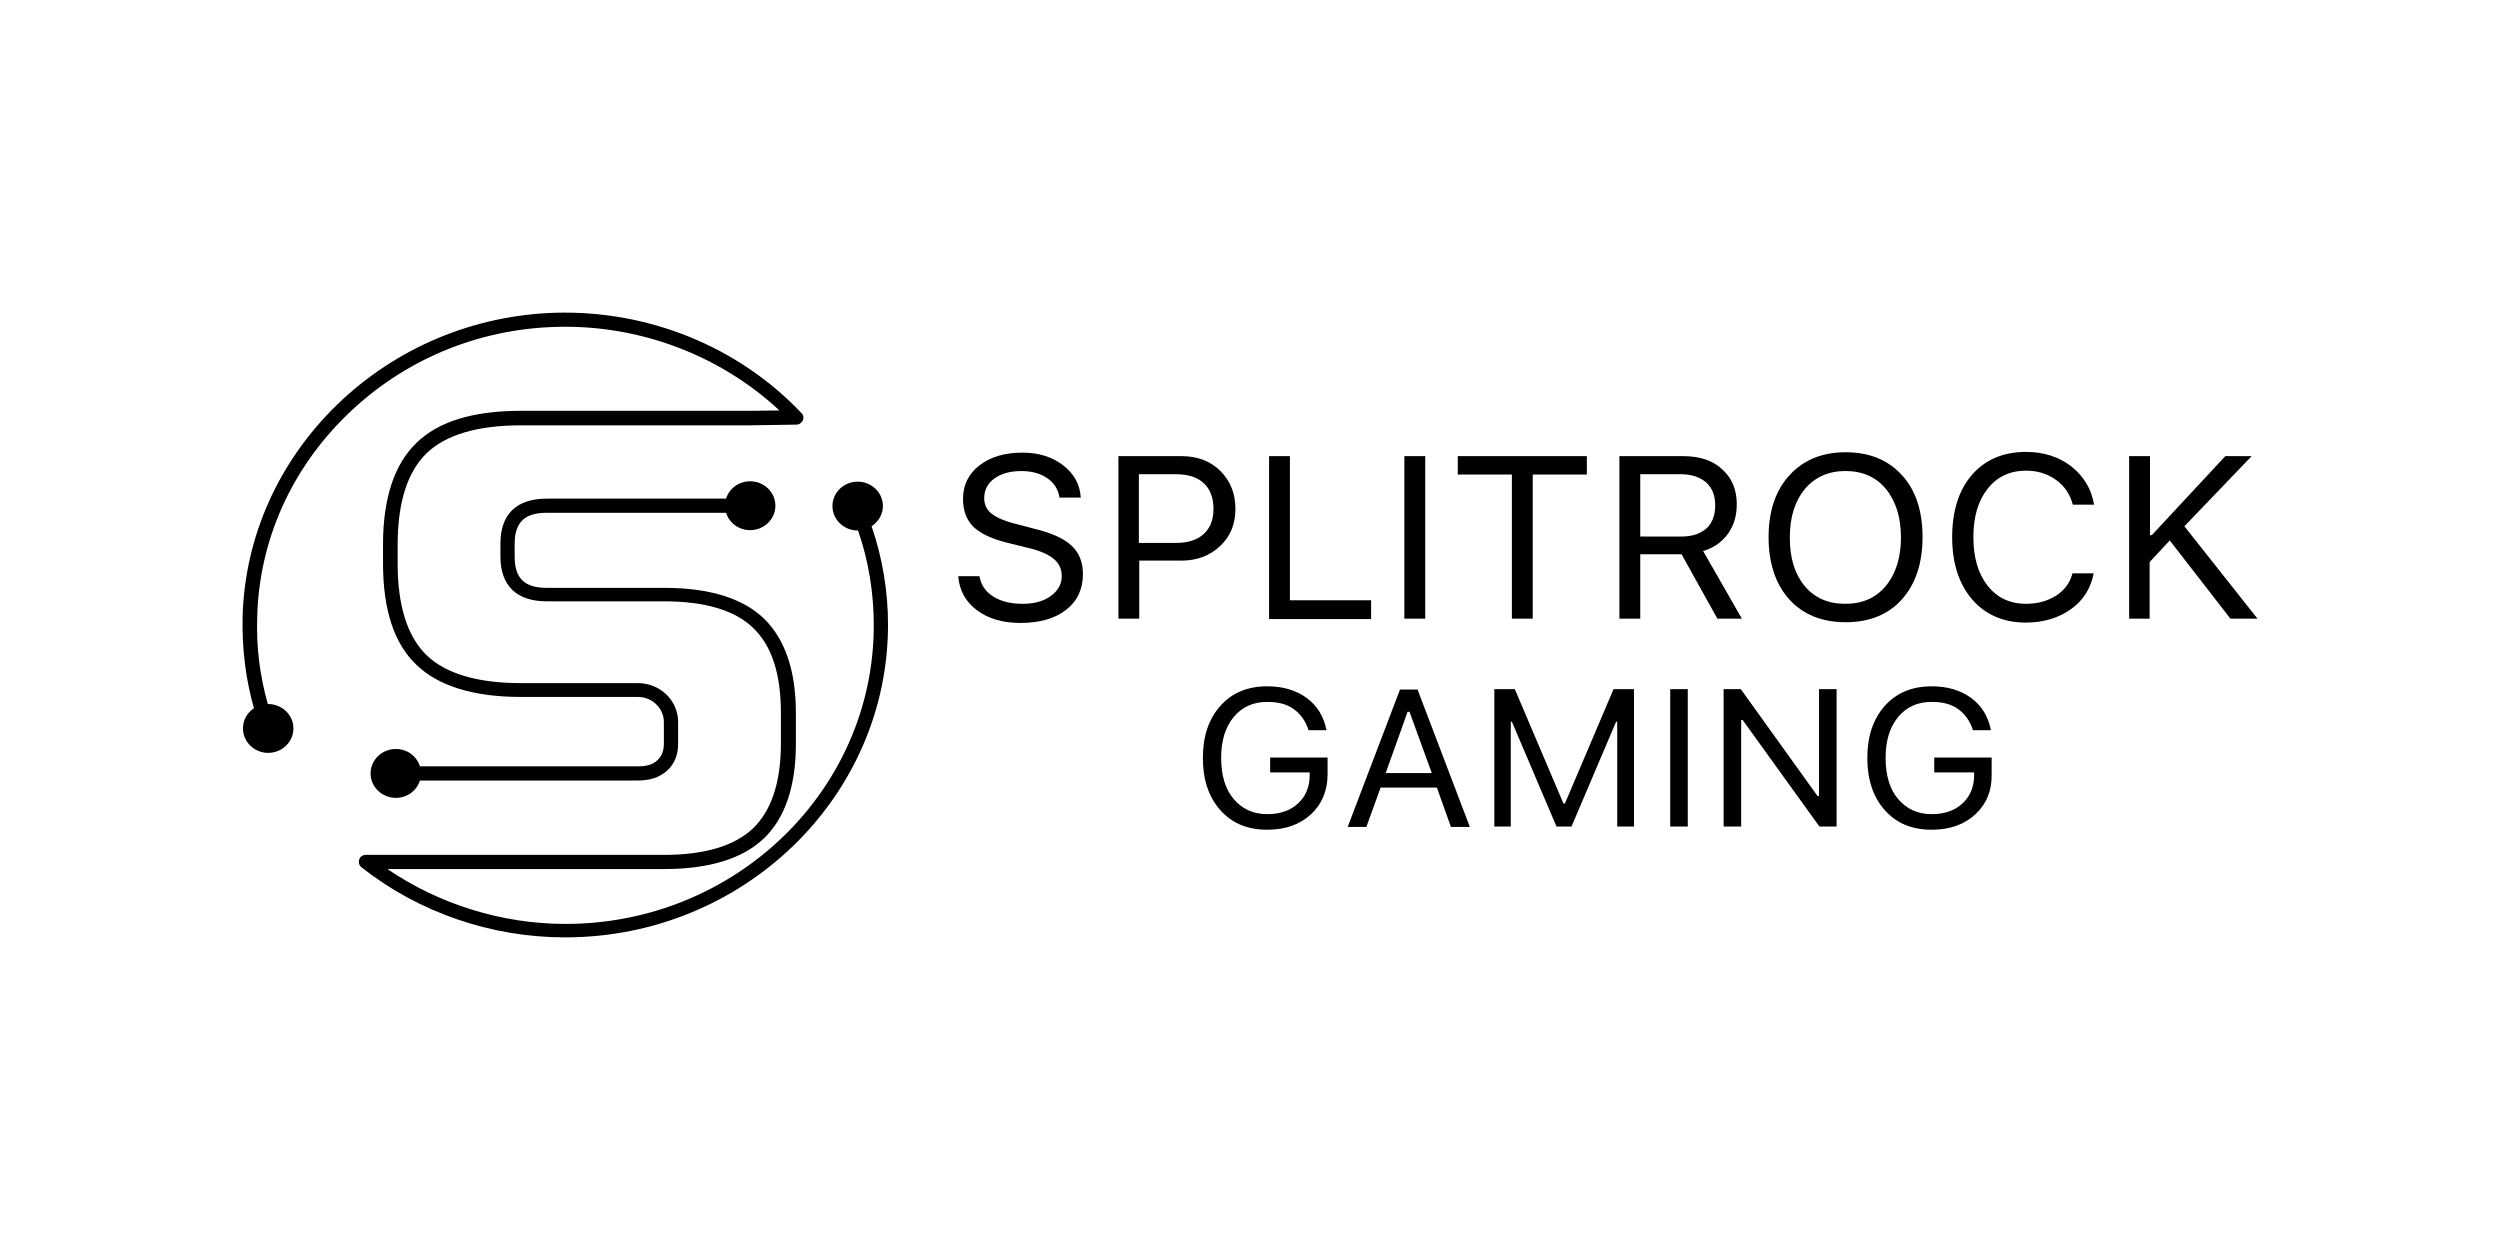 <svg width="120" height="60" viewBox="0 0 120 60" fill="none" xmlns="http://www.w3.org/2000/svg">
<path d="M16.665 19.906C19.351 17.288 22.914 15.793 26.688 15.691C30.654 15.572 34.551 17.033 37.412 19.702L36.008 19.719H25.003C22.721 19.719 21.036 20.229 19.983 21.266C18.929 22.285 18.385 23.917 18.385 26.127V27.045C18.385 29.254 18.912 30.886 19.983 31.906C21.036 32.926 22.721 33.453 25.003 33.453H30.619C31.304 33.453 31.866 33.996 31.866 34.659V35.696C31.866 36.036 31.76 36.308 31.55 36.495C31.339 36.699 31.041 36.784 30.637 36.784H20.158C20 36.291 19.544 35.951 19 35.951C18.332 35.951 17.788 36.478 17.788 37.124C17.788 37.77 18.332 38.297 19 38.297C19.544 38.297 20 37.957 20.158 37.464H30.637C31.199 37.464 31.672 37.311 32.024 36.988C32.375 36.665 32.55 36.24 32.55 35.696V34.659C32.55 33.623 31.69 32.79 30.619 32.79H25.003C22.914 32.79 21.387 32.331 20.474 31.447C19.561 30.563 19.087 29.084 19.087 27.062V26.144C19.087 24.121 19.561 22.642 20.474 21.759C21.387 20.875 22.914 20.416 25.003 20.416H36.008L38.22 20.382C38.36 20.382 38.483 20.297 38.536 20.178C38.588 20.059 38.571 19.923 38.465 19.821C35.429 16.625 31.128 14.892 26.67 15.011C22.721 15.13 19 16.693 16.174 19.43C13.365 22.166 11.75 25.77 11.645 29.594C11.61 31.09 11.785 32.569 12.189 33.996C11.856 34.217 11.663 34.574 11.663 34.965C11.663 35.611 12.207 36.138 12.874 36.138C13.541 36.138 14.085 35.611 14.085 34.965C14.085 34.319 13.541 33.792 12.856 33.792C12.47 32.433 12.294 31.039 12.347 29.611C12.435 25.957 13.979 22.506 16.665 19.906Z" fill="black"/>
<path d="M41.836 25.26C42.169 25.039 42.38 24.682 42.38 24.291C42.38 23.645 41.836 23.119 41.169 23.119C40.502 23.119 39.957 23.645 39.957 24.291C39.957 24.937 40.502 25.464 41.169 25.464C41.169 25.464 41.169 25.464 41.186 25.464C41.695 26.926 41.941 28.456 41.941 30.019C41.941 37.923 35.306 44.348 27.144 44.348C24.107 44.348 21.088 43.413 18.596 41.714H31.901C34.025 41.714 35.639 41.221 36.657 40.252C37.676 39.283 38.202 37.753 38.202 35.714V34.218C38.202 32.178 37.676 30.665 36.657 29.679C35.639 28.711 34.042 28.218 31.901 28.218H26.249C25.178 28.218 24.704 27.759 24.704 26.722V26.11C24.704 25.073 25.178 24.614 26.249 24.614H34.85C35.008 25.107 35.464 25.447 36.008 25.447C36.675 25.447 37.219 24.92 37.219 24.274C37.219 23.628 36.675 23.102 36.008 23.102C35.464 23.102 35.008 23.442 34.85 23.934H26.249C24.792 23.934 24.02 24.682 24.02 26.093V26.705C24.02 28.116 24.792 28.864 26.249 28.864H31.883C33.831 28.864 35.271 29.288 36.148 30.138C37.044 30.988 37.483 32.348 37.483 34.201V35.697C37.483 37.549 37.026 38.909 36.148 39.759C35.253 40.609 33.814 41.034 31.883 41.034H17.56C17.42 41.034 17.279 41.119 17.244 41.255C17.192 41.391 17.244 41.544 17.35 41.629C20.105 43.804 23.581 44.994 27.126 44.994C35.675 44.994 42.625 38.263 42.625 29.985C42.625 28.388 42.362 26.79 41.836 25.26Z" fill="black"/>
<path d="M45.996 27.658C46.206 27.658 46.364 27.658 46.505 27.658C46.645 27.658 46.803 27.658 47.014 27.658C47.084 28.066 47.294 28.389 47.663 28.626C48.032 28.864 48.506 28.983 49.085 28.983C49.629 28.983 50.085 28.864 50.436 28.61C50.788 28.355 50.963 28.032 50.963 27.658C50.963 27.318 50.84 27.046 50.577 26.825C50.314 26.604 49.91 26.434 49.348 26.298L48.313 26.043C47.575 25.856 47.049 25.601 46.715 25.278C46.382 24.938 46.224 24.496 46.224 23.952C46.224 23.289 46.487 22.745 47.014 22.337C47.54 21.93 48.225 21.726 49.085 21.726C49.857 21.726 50.507 21.93 51.033 22.337C51.56 22.745 51.841 23.255 51.876 23.884H50.858C50.788 23.476 50.594 23.17 50.261 22.949C49.945 22.728 49.524 22.61 49.032 22.61C48.488 22.61 48.067 22.728 47.733 22.966C47.4 23.204 47.242 23.527 47.242 23.918C47.242 24.224 47.365 24.479 47.61 24.666C47.856 24.853 48.242 25.023 48.804 25.159L49.647 25.38C50.489 25.584 51.086 25.856 51.437 26.196C51.806 26.536 51.981 26.995 51.981 27.556C51.981 28.27 51.718 28.847 51.174 29.272C50.63 29.697 49.892 29.901 48.98 29.901C48.12 29.901 47.435 29.697 46.891 29.289C46.347 28.881 46.048 28.337 45.996 27.658Z" fill="black"/>
<path d="M53.666 21.895C54.28 21.895 54.789 21.895 55.193 21.895C55.597 21.895 56.106 21.895 56.72 21.895C57.475 21.895 58.107 22.134 58.581 22.609C59.055 23.085 59.3 23.68 59.3 24.428C59.3 25.159 59.055 25.754 58.563 26.213C58.072 26.672 57.457 26.91 56.703 26.91H54.684V29.697H53.684V21.895H53.666ZM54.666 22.762C54.666 23.204 54.666 23.595 54.666 23.918C54.666 24.241 54.666 24.564 54.666 24.904C54.666 25.244 54.666 25.618 54.666 26.06H56.439C57.019 26.06 57.457 25.924 57.773 25.635C58.089 25.346 58.247 24.955 58.247 24.428C58.247 23.884 58.089 23.476 57.773 23.187C57.457 22.898 57.019 22.762 56.422 22.762H54.666Z" fill="black"/>
<path d="M65.813 28.83C65.813 29 65.813 29.153 65.813 29.272C65.813 29.391 65.813 29.527 65.813 29.714H60.916V21.895H61.916V28.813H65.813V28.83Z" fill="black"/>
<path d="M68.428 29.697C68.235 29.697 68.06 29.697 67.919 29.697C67.779 29.697 67.621 29.697 67.41 29.697V21.895H68.411V29.697H68.428Z" fill="black"/>
<path d="M73.588 29.697C73.395 29.697 73.22 29.697 73.079 29.697C72.939 29.697 72.781 29.697 72.57 29.697V22.779H69.973V21.895H76.169V22.779H73.571V29.697H73.588Z" fill="black"/>
<path d="M78.732 26.604C78.732 27.216 78.732 27.742 78.732 28.15C78.732 28.558 78.732 29.068 78.732 29.697H77.731V21.895H80.803C81.575 21.895 82.207 22.099 82.663 22.524C83.137 22.949 83.365 23.51 83.365 24.207C83.365 24.751 83.225 25.227 82.944 25.618C82.663 26.009 82.26 26.298 81.751 26.451L83.611 29.697H82.435L80.715 26.604H78.732ZM78.732 22.762C78.732 23.17 78.732 23.51 78.732 23.816C78.732 24.105 78.732 24.411 78.732 24.7C78.732 24.989 78.732 25.346 78.732 25.754H80.715C81.224 25.754 81.628 25.618 81.909 25.363C82.189 25.108 82.33 24.734 82.33 24.258C82.33 23.782 82.189 23.425 81.891 23.153C81.592 22.898 81.189 22.762 80.662 22.762H78.732Z" fill="black"/>
<path d="M91.299 22.813C91.966 23.544 92.282 24.547 92.282 25.787C92.282 27.028 91.948 28.031 91.299 28.762C90.65 29.493 89.737 29.867 88.596 29.867C87.438 29.867 86.542 29.493 85.875 28.762C85.226 28.031 84.892 27.028 84.892 25.787C84.892 24.529 85.226 23.544 85.893 22.813C86.56 22.082 87.455 21.708 88.596 21.708C89.737 21.708 90.632 22.082 91.299 22.813ZM86.63 23.476C86.156 24.054 85.911 24.819 85.911 25.804C85.911 26.773 86.139 27.538 86.613 28.116C87.087 28.694 87.736 28.983 88.578 28.983C89.403 28.983 90.053 28.694 90.527 28.116C91.001 27.538 91.246 26.756 91.246 25.804C91.246 24.835 91.001 24.054 90.527 23.476C90.053 22.898 89.403 22.609 88.578 22.609C87.771 22.609 87.121 22.898 86.63 23.476Z" fill="black"/>
<path d="M94.669 28.779C94.037 28.048 93.704 27.046 93.704 25.788C93.704 24.53 94.02 23.527 94.652 22.796C95.284 22.065 96.161 21.691 97.249 21.691C98.092 21.691 98.83 21.929 99.426 22.388C100.023 22.864 100.392 23.476 100.514 24.224H99.496C99.356 23.714 99.093 23.323 98.689 23.034C98.285 22.745 97.811 22.592 97.249 22.592C96.478 22.592 95.863 22.881 95.407 23.459C94.95 24.037 94.722 24.802 94.722 25.788C94.722 26.756 94.95 27.538 95.407 28.116C95.863 28.694 96.478 28.983 97.249 28.983C97.811 28.983 98.285 28.847 98.689 28.592C99.093 28.337 99.356 27.98 99.479 27.521H100.497C100.357 28.235 100.006 28.813 99.409 29.238C98.812 29.663 98.092 29.884 97.232 29.884C96.179 29.884 95.302 29.51 94.669 28.779Z" fill="black"/>
<path d="M103.217 29.697C103.024 29.697 102.849 29.697 102.708 29.697C102.568 29.697 102.41 29.697 102.199 29.697V21.895H103.2V25.686H103.287L106.815 21.895H108.079L104.85 25.261L108.36 29.697H107.061L104.148 25.941L103.182 26.978V29.697H103.217Z" fill="black"/>
<path d="M62.934 39.079C62.407 39.572 61.705 39.827 60.828 39.827C59.88 39.827 59.142 39.521 58.581 38.892C58.019 38.264 57.738 37.431 57.738 36.377C57.738 35.34 58.019 34.507 58.581 33.878C59.142 33.249 59.897 32.943 60.828 32.943C61.582 32.943 62.214 33.13 62.723 33.504C63.232 33.878 63.548 34.405 63.671 35.051H62.811C62.671 34.609 62.425 34.269 62.091 34.031C61.758 33.793 61.337 33.691 60.828 33.691C60.161 33.691 59.616 33.929 59.213 34.422C58.809 34.915 58.616 35.561 58.616 36.377C58.616 37.21 58.809 37.873 59.213 38.349C59.616 38.824 60.143 39.079 60.828 39.079C61.442 39.079 61.933 38.909 62.302 38.569C62.671 38.23 62.864 37.771 62.864 37.227V37.074H60.968V36.36H63.724V37.159C63.724 37.941 63.461 38.586 62.934 39.079Z" fill="black"/>
<path d="M69.639 39.675C69.499 39.301 69.394 38.978 69.306 38.74C69.218 38.485 69.095 38.179 68.972 37.805H66.269L65.585 39.692H64.689L67.2 33.097H68.042L70.552 39.692H69.639V39.675ZM67.568 34.151C67.428 34.541 67.305 34.898 67.2 35.187C67.094 35.476 66.989 35.765 66.884 36.071C66.778 36.36 66.655 36.7 66.515 37.108H68.727L67.656 34.167H67.568V34.151Z" fill="black"/>
<path d="M78.433 39.674C78.275 39.674 78.135 39.674 78.029 39.674C77.924 39.674 77.801 39.674 77.626 39.674V34.643H77.573L75.432 39.674H74.712L72.571 34.643H72.518V39.674H71.728V33.079H72.711L75.046 38.569H75.116L77.45 33.079H78.433V39.674Z" fill="black"/>
<path d="M81.013 39.674C80.838 39.674 80.697 39.674 80.592 39.674C80.487 39.674 80.328 39.674 80.171 39.674V33.079H81.013V39.674Z" fill="black"/>
<path d="M83.576 39.674C83.4 39.674 83.26 39.674 83.154 39.674C83.049 39.674 82.909 39.674 82.733 39.674V33.079H83.558L87.244 38.212H87.314V33.079H88.157V39.674H87.332L83.646 34.558H83.576V39.674Z" fill="black"/>
<path d="M94.827 39.079C94.3 39.572 93.598 39.827 92.721 39.827C91.773 39.827 91.035 39.521 90.474 38.892C89.913 38.264 89.631 37.431 89.631 36.377C89.631 35.34 89.913 34.507 90.474 33.878C91.035 33.249 91.791 32.943 92.721 32.943C93.476 32.943 94.107 33.13 94.617 33.504C95.125 33.878 95.442 34.405 95.565 35.051H94.704C94.564 34.609 94.318 34.269 93.984 34.031C93.651 33.793 93.23 33.691 92.721 33.691C92.054 33.691 91.509 33.929 91.106 34.422C90.702 34.915 90.509 35.561 90.509 36.377C90.509 37.21 90.702 37.873 91.106 38.349C91.509 38.824 92.036 39.079 92.721 39.079C93.335 39.079 93.827 38.909 94.195 38.569C94.564 38.23 94.757 37.771 94.757 37.227V37.074H92.844V36.36H95.599V37.159C95.617 37.941 95.354 38.586 94.827 39.079Z" fill="black"/>
</svg>
